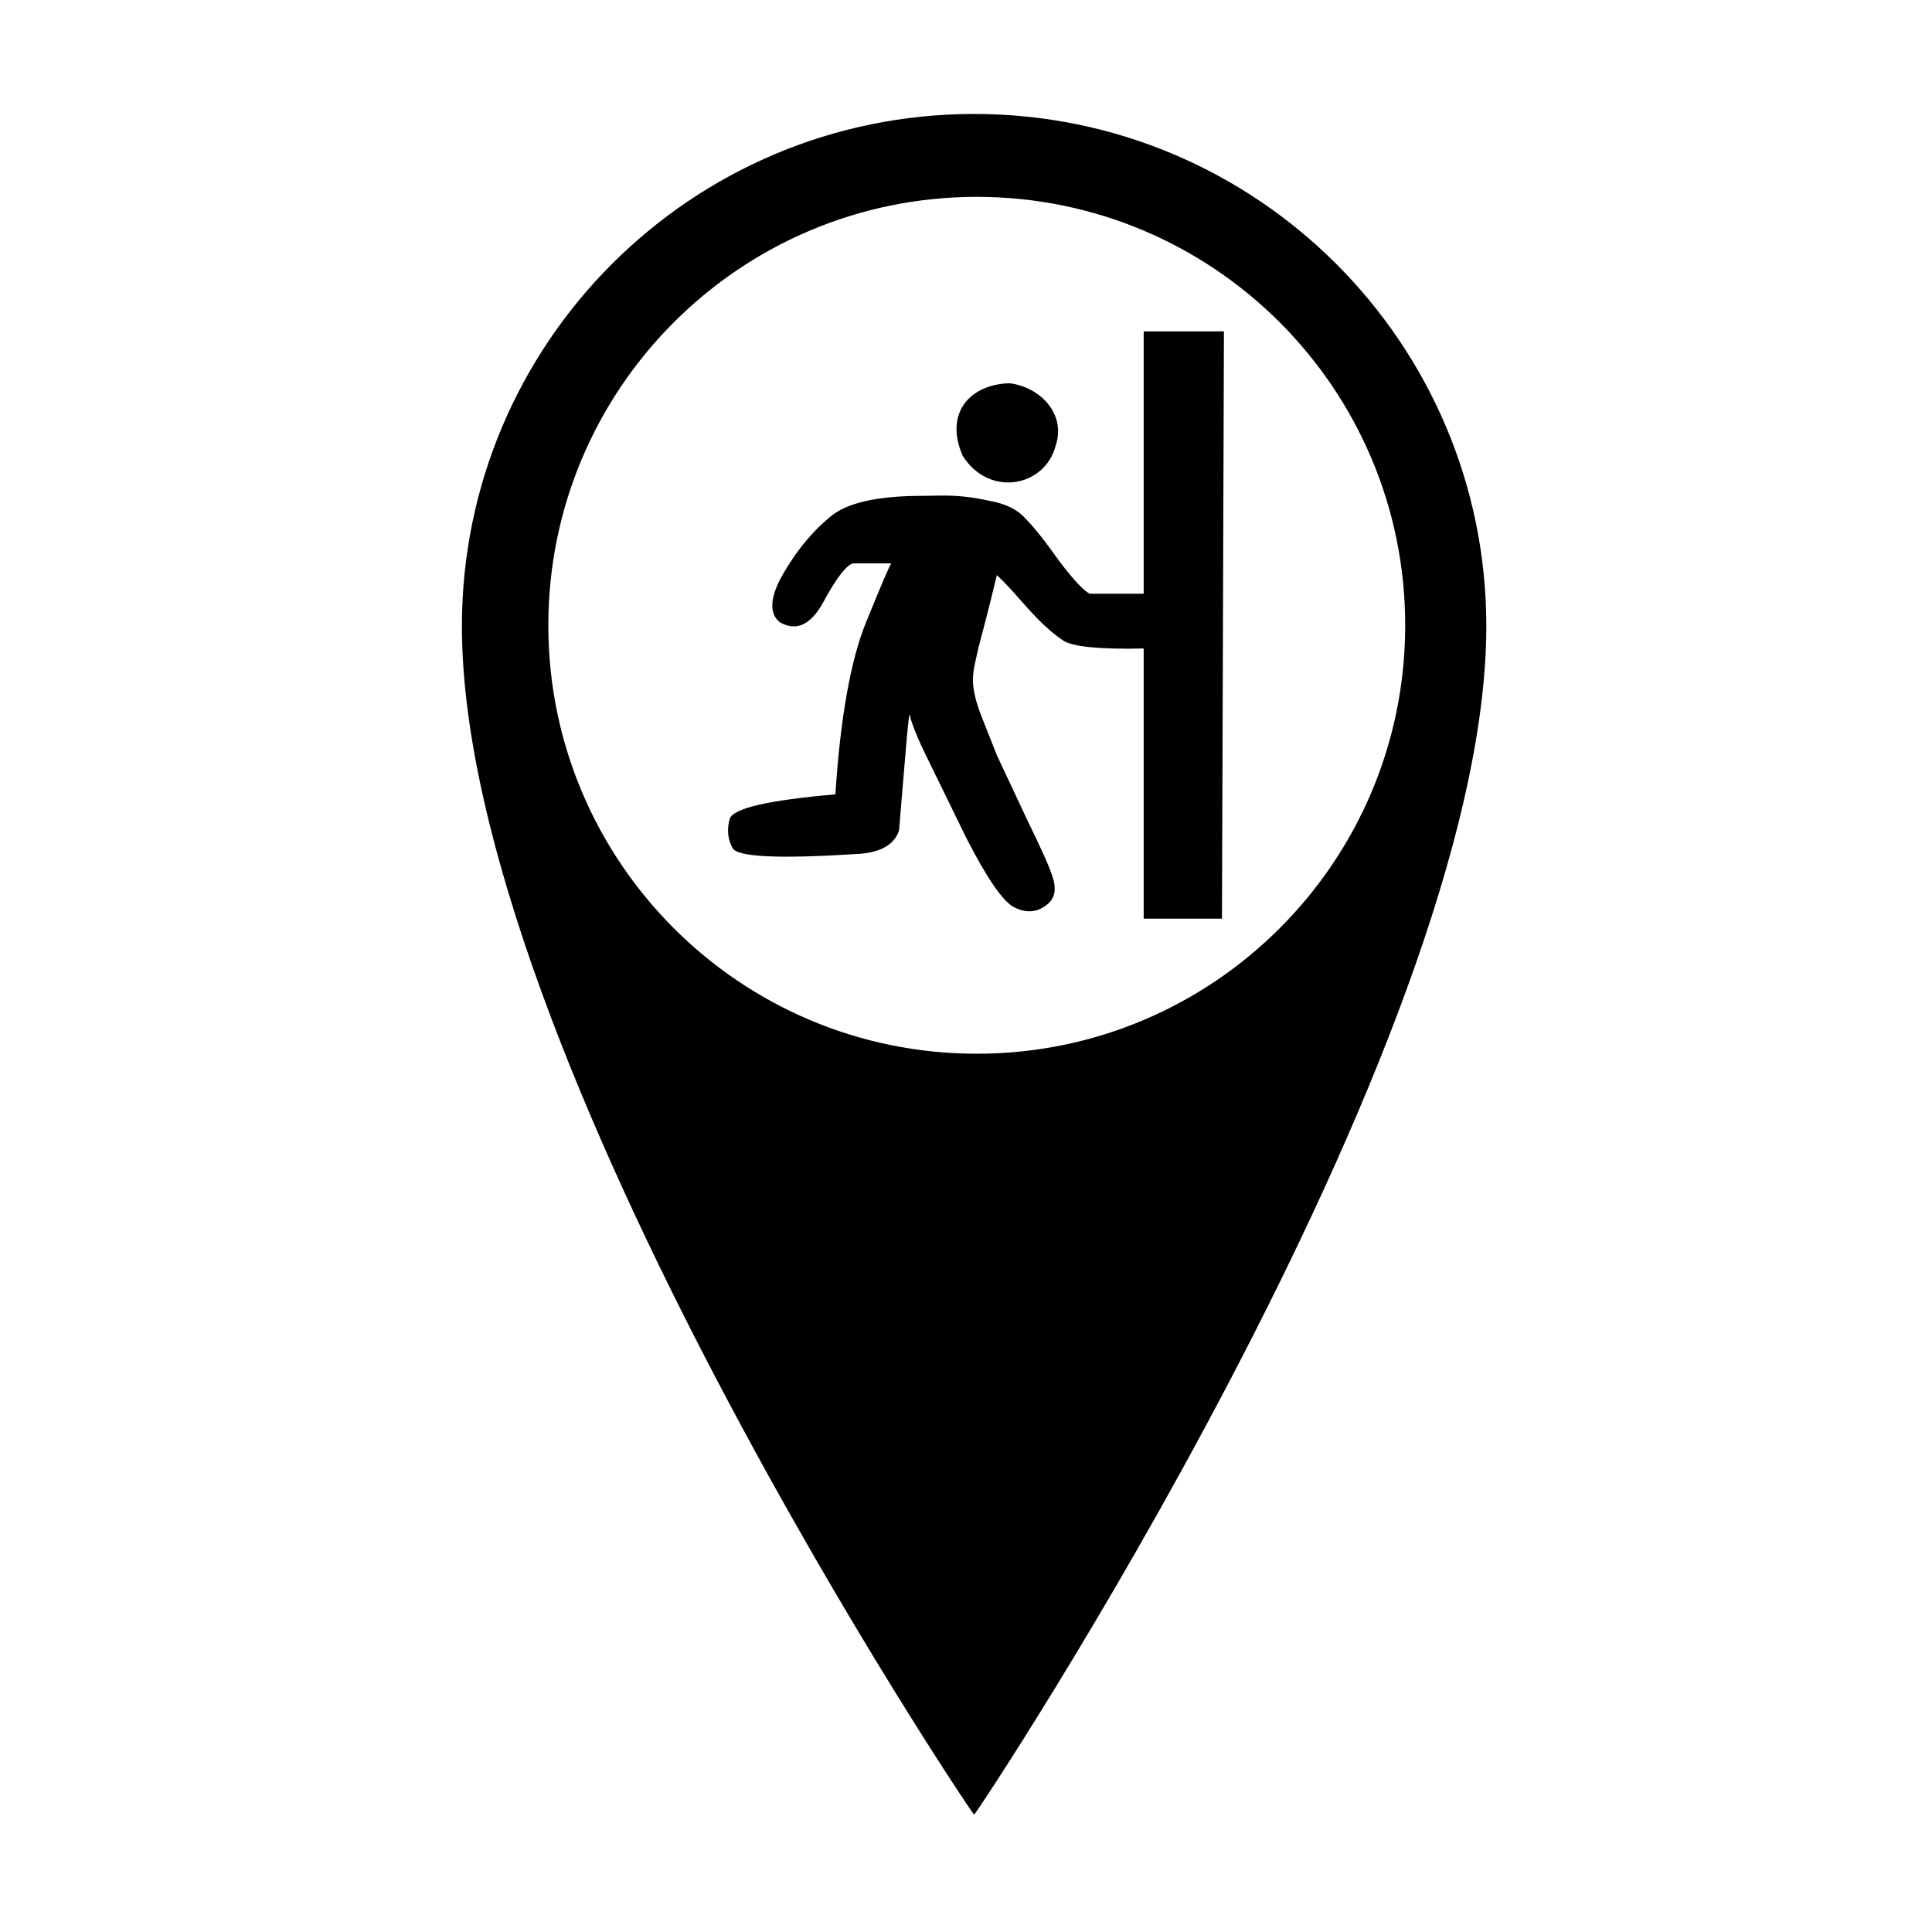 <?xml version="1.0" encoding="UTF-8"?>
<!-- Uploaded to: SVG Repo, www.svgrepo.com, Generator: SVG Repo Mixer Tools -->
<svg fill="#000000" width="800px" height="800px" version="1.1" viewBox="144 144 512 512" xmlns="http://www.w3.org/2000/svg">
 <g>
  <path d="m402.15 174.2c-74.969 0-135.74 60.773-135.74 135.74 0 113.36 135.26 314.99 135.74 314.97 0.578-0.023 135.74-203.41 135.74-314.97 0-74.969-60.77-135.74-135.74-135.74zm0.703 249.05c-62.707 0-113.54-50.832-113.54-113.54 0-62.707 50.832-113.54 113.54-113.54 62.707 0 113.54 50.832 113.54 113.54 0 62.703-50.828 113.54-113.54 113.54z"/>
  <path d="m423.74 262.17c2.856-8.301-3.891-15.566-12.191-16.605-10.375 0.262-17.379 7.781-12.449 19.195 7.004 11.156 21.785 8.301 24.641-2.59zm44.094 125.28h-20.75v-71.59c-11.934 0.262-18.934-0.52-21.27-2.074-2.336-1.559-4.41-3.375-6.484-5.449-4.148-4.148-6.742-7.781-11.152-11.934-2.336 9.859-4.148 16.344-4.93 19.453-1.301 6.223-2.594 8.559 0.52 17.121l4.41 11.152 7.781 16.602c3.891 8.039 6.481 13.484 7.262 16.602 0.781 3.109 0 5.445-2.594 7-2.336 1.559-5.188 1.559-8.035 0-2.856-1.555-7.004-7.519-12.453-18.152l-11.41-23.344c-2.332-4.93-3.371-8.039-3.629-9.336-0.262-1.301-1.035 9.074-2.852 30.605-1.297 3.891-5.188 5.965-11.414 6.227-20.492 1.301-31.387 0.781-32.68-1.559-1.301-2.336-1.559-4.93-0.777-7.781 1.035-2.852 10.375-4.93 28.012-6.484 1.301-20.488 4.152-35.793 8.043-45.391 3.891-9.594 6.227-15.043 6.742-15.82h-10.117c-1.816 0.52-4.41 3.891-7.781 10.117-3.371 6.227-7.262 8.043-11.672 5.449-2.852-2.336-2.59-6.746 1.039-12.969 3.629-6.223 7.781-11.152 12.191-14.785 4.41-3.891 12.711-5.707 24.898-5.707 4.93 0 9.078-0.52 17.379 1.297 4.41 0.781 7.523 2.336 9.598 4.668 2.332 2.336 5.188 5.965 9.074 11.414 3.891 5.188 6.742 8.039 8.039 8.559h14.266l-0.004-69.523h21.27z"/>
 </g>
</svg>